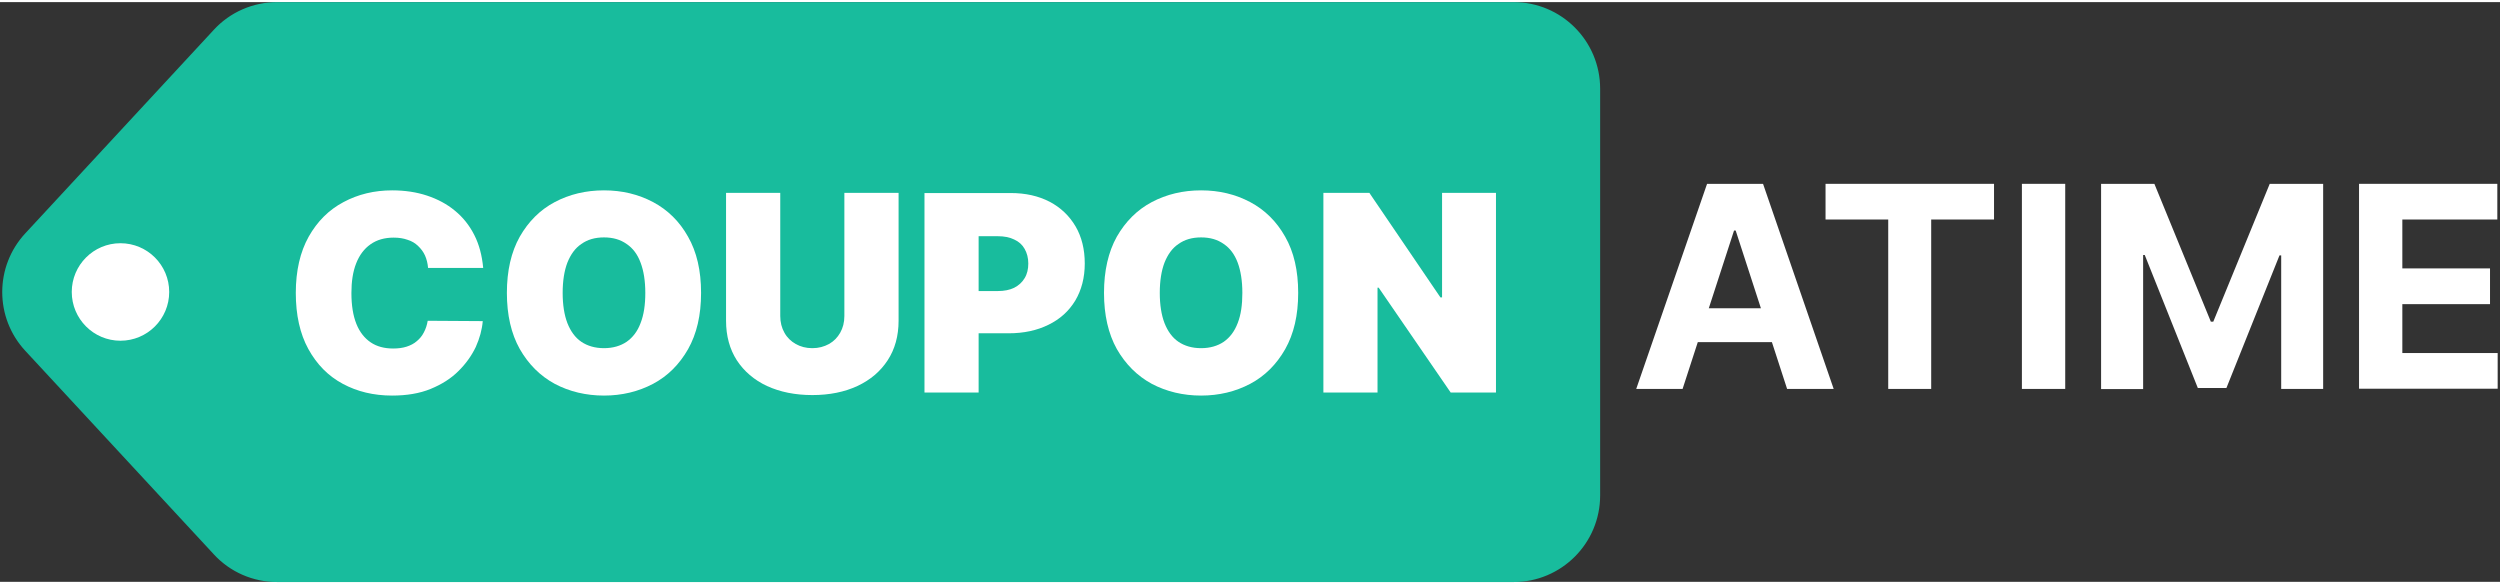 <?xml version="1.0" encoding="UTF-8"?>
<svg xmlns="http://www.w3.org/2000/svg" xmlns:xlink="http://www.w3.org/1999/xlink" width="137px" height="32px" viewBox="0 0 138 32" version="1.1">
<rect x="0" y="0" width="138" height="32" fill="#333333" stroke="none"/>
<g id="surface1">
<path style=" stroke:none;fill-rule:nonzero;fill:rgb(9.412%,73.725%,61.569%);fill-opacity:1;" d="M 11.801 1.531 C 12.699 0.551 13.969 0 15.301 0 L 83.551 0 C 86.191 0 88.328 2.141 88.328 4.781 L 88.328 27.23 C 88.328 29.871 86.191 32.012 83.551 32.012 L 15.301 32.012 C 13.969 32.012 12.699 31.461 11.801 30.48 L 1.398 19.25 C -0.301 17.422 -0.301 14.59 1.398 12.762 Z M 11.801 1.531 "/>
<path style=" stroke:none;fill-rule:nonzero;fill:rgb(100%,100%,100%);fill-opacity:1;" d="M 9.34 16 C 9.34 17.484 8.137 18.691 6.648 18.691 C 5.164 18.691 3.961 17.484 3.961 16 C 3.961 14.516 5.164 13.309 6.648 13.309 C 8.137 13.309 9.34 14.516 9.34 16 Z M 9.34 16 "/>
<path style=" stroke:none;fill-rule:nonzero;fill:rgb(100%,100%,100%);fill-opacity:1;" d="M 26.672 14.672 L 23.629 14.672 C 23.609 14.422 23.551 14.191 23.461 13.988 C 23.371 13.789 23.238 13.609 23.078 13.461 C 22.922 13.309 22.73 13.191 22.5 13.121 C 22.27 13.039 22.02 13 21.73 13 C 21.23 13 20.801 13.121 20.449 13.371 C 20.109 13.609 19.84 13.961 19.66 14.422 C 19.48 14.879 19.398 15.422 19.398 16.059 C 19.398 16.73 19.488 17.301 19.672 17.762 C 19.852 18.211 20.121 18.551 20.461 18.781 C 20.801 19.012 21.219 19.121 21.699 19.121 C 21.98 19.121 22.219 19.09 22.441 19.02 C 22.66 18.949 22.852 18.852 23.012 18.711 C 23.172 18.578 23.301 18.422 23.398 18.23 C 23.5 18.039 23.57 17.828 23.609 17.59 L 26.648 17.609 C 26.609 18.078 26.48 18.551 26.262 19.039 C 26.031 19.52 25.711 19.969 25.301 20.371 C 24.891 20.781 24.379 21.102 23.77 21.352 C 23.16 21.602 22.449 21.719 21.641 21.719 C 20.629 21.719 19.719 21.5 18.922 21.07 C 18.121 20.641 17.488 20 17.02 19.148 C 16.559 18.309 16.328 17.27 16.328 16.051 C 16.328 14.828 16.57 13.789 17.039 12.949 C 17.512 12.109 18.148 11.469 18.961 11.039 C 19.762 10.609 20.66 10.391 21.648 10.391 C 22.352 10.391 22.988 10.488 23.57 10.68 C 24.148 10.871 24.672 11.148 25.109 11.512 C 25.551 11.871 25.91 12.32 26.18 12.852 C 26.449 13.379 26.609 13.988 26.672 14.672 Z M 26.672 14.672 "/>
<path style=" stroke:none;fill-rule:nonzero;fill:rgb(100%,100%,100%);fill-opacity:1;" d="M 38.699 16.051 C 38.699 17.281 38.461 18.309 37.98 19.16 C 37.5 20 36.859 20.641 36.051 21.07 C 35.238 21.5 34.328 21.719 33.34 21.719 C 32.352 21.719 31.43 21.5 30.621 21.07 C 29.809 20.629 29.172 19.988 28.691 19.148 C 28.219 18.309 27.98 17.27 27.98 16.051 C 27.98 14.828 28.219 13.789 28.691 12.949 C 29.172 12.109 29.809 11.469 30.621 11.039 C 31.43 10.609 32.34 10.391 33.34 10.391 C 34.34 10.391 35.238 10.609 36.051 11.039 C 36.859 11.469 37.512 12.109 37.98 12.949 C 38.461 13.789 38.699 14.82 38.699 16.051 Z M 35.621 16.051 C 35.621 15.391 35.531 14.828 35.359 14.379 C 35.191 13.922 34.93 13.578 34.59 13.352 C 34.25 13.109 33.84 12.988 33.34 12.988 C 32.84 12.988 32.43 13.109 32.09 13.352 C 31.75 13.578 31.5 13.93 31.32 14.379 C 31.148 14.828 31.059 15.391 31.059 16.051 C 31.059 16.711 31.148 17.27 31.32 17.719 C 31.5 18.172 31.75 18.52 32.09 18.75 C 32.43 18.98 32.852 19.102 33.34 19.102 C 33.828 19.102 34.25 18.98 34.59 18.75 C 34.93 18.512 35.191 18.172 35.359 17.719 C 35.539 17.262 35.621 16.711 35.621 16.051 Z M 35.621 16.051 "/>
<path style=" stroke:none;fill-rule:nonzero;fill:rgb(100%,100%,100%);fill-opacity:1;" d="M 46.609 10.531 L 49.602 10.531 L 49.602 17.59 C 49.602 18.43 49.398 19.16 49 19.77 C 48.602 20.379 48.051 20.852 47.328 21.191 C 46.621 21.52 45.789 21.691 44.84 21.691 C 43.891 21.691 43.059 21.52 42.34 21.191 C 41.629 20.859 41.07 20.379 40.672 19.77 C 40.281 19.16 40.078 18.43 40.078 17.59 L 40.078 10.531 L 43.07 10.531 L 43.07 17.328 C 43.07 17.672 43.148 17.98 43.301 18.25 C 43.449 18.52 43.66 18.719 43.922 18.871 C 44.191 19.02 44.488 19.102 44.84 19.102 C 45.191 19.102 45.488 19.02 45.762 18.871 C 46.031 18.719 46.23 18.512 46.379 18.25 C 46.531 17.98 46.609 17.68 46.609 17.328 Z M 46.609 10.531 "/>
<path style=" stroke:none;fill-rule:nonzero;fill:rgb(100%,100%,100%);fill-opacity:1;" d="M 51.031 21.559 L 51.031 10.539 L 55.789 10.539 C 56.609 10.539 57.32 10.699 57.941 11.02 C 58.551 11.34 59.031 11.801 59.371 12.379 C 59.711 12.961 59.879 13.648 59.879 14.43 C 59.879 15.211 59.699 15.898 59.352 16.48 C 59 17.059 58.512 17.5 57.879 17.809 C 57.25 18.121 56.52 18.281 55.68 18.281 L 52.84 18.281 L 52.84 15.949 L 55.078 15.949 C 55.43 15.949 55.73 15.891 55.98 15.77 C 56.23 15.641 56.422 15.469 56.559 15.238 C 56.699 15.012 56.762 14.738 56.762 14.43 C 56.762 14.121 56.691 13.852 56.559 13.621 C 56.43 13.391 56.238 13.219 55.98 13.102 C 55.73 12.98 55.43 12.922 55.078 12.922 L 54.02 12.922 L 54.02 21.551 L 51.031 21.551 Z M 51.031 21.559 "/>
<path style=" stroke:none;fill-rule:nonzero;fill:rgb(100%,100%,100%);fill-opacity:1;" d="M 71.66 16.051 C 71.66 17.281 71.422 18.309 70.941 19.16 C 70.461 20 69.82 20.641 69.012 21.07 C 68.199 21.5 67.289 21.719 66.301 21.719 C 65.309 21.719 64.391 21.5 63.578 21.07 C 62.77 20.629 62.129 19.988 61.648 19.148 C 61.18 18.309 60.941 17.27 60.941 16.051 C 60.941 14.828 61.18 13.789 61.648 12.949 C 62.129 12.109 62.77 11.469 63.578 11.039 C 64.391 10.609 65.301 10.391 66.301 10.391 C 67.301 10.391 68.199 10.609 69.012 11.039 C 69.82 11.469 70.469 12.109 70.941 12.949 C 71.422 13.789 71.66 14.82 71.66 16.051 Z M 68.578 16.051 C 68.578 15.391 68.488 14.828 68.32 14.379 C 68.148 13.922 67.891 13.578 67.551 13.352 C 67.211 13.109 66.801 12.988 66.301 12.988 C 65.801 12.988 65.391 13.109 65.051 13.352 C 64.711 13.578 64.461 13.93 64.281 14.379 C 64.109 14.828 64.02 15.391 64.02 16.051 C 64.02 16.711 64.109 17.27 64.281 17.719 C 64.461 18.172 64.711 18.52 65.051 18.75 C 65.391 18.98 65.809 19.102 66.301 19.102 C 66.789 19.102 67.211 18.98 67.551 18.75 C 67.891 18.512 68.148 18.172 68.32 17.719 C 68.5 17.262 68.578 16.711 68.578 16.051 Z M 68.578 16.051 "/>
<path style=" stroke:none;fill-rule:nonzero;fill:rgb(100%,100%,100%);fill-opacity:1;" d="M 82.578 10.531 L 82.578 21.551 L 80.078 21.551 L 76.102 15.762 L 76.039 15.762 L 76.039 21.551 L 73.051 21.551 L 73.051 10.531 L 75.59 10.531 L 79.512 16.301 L 79.602 16.301 L 79.602 10.531 L 82.59 10.531 Z M 82.578 10.531 "/>
<path style=" stroke:none;fill-rule:nonzero;fill:rgb(100%,100%,100%);fill-opacity:1;" d="M 92.891 21.352 L 90.32 21.352 L 94.23 10.031 L 97.32 10.031 L 101.219 21.352 L 98.648 21.352 L 95.809 12.609 L 95.719 12.609 L 92.879 21.352 Z M 92.73 16.898 L 98.789 16.898 L 98.789 18.77 L 92.73 18.77 Z M 92.73 16.898 "/>
<path style=" stroke:none;fill-rule:nonzero;fill:rgb(100%,100%,100%);fill-opacity:1;" d="M 100.77 12 L 100.77 10.031 L 110.07 10.031 L 110.07 12 L 106.602 12 L 106.602 21.352 L 104.23 21.352 L 104.23 12 L 100.762 12 Z M 100.77 12 "/>
<path style=" stroke:none;fill-rule:nonzero;fill:rgb(100%,100%,100%);fill-opacity:1;" d="M 114 10.031 L 114 21.352 L 111.609 21.352 L 111.609 10.031 Z M 114 10.031 "/>
<path style=" stroke:none;fill-rule:nonzero;fill:rgb(100%,100%,100%);fill-opacity:1;" d="M 115.969 10.031 L 118.922 10.031 L 122.039 17.641 L 122.172 17.641 L 125.289 10.031 L 128.238 10.031 L 128.238 21.352 L 125.922 21.352 L 125.922 13.98 L 125.828 13.98 L 122.898 21.301 L 121.32 21.301 L 118.391 13.961 L 118.301 13.961 L 118.301 21.359 L 115.98 21.359 L 115.98 10.039 Z M 115.969 10.031 "/>
<path style=" stroke:none;fill-rule:nonzero;fill:rgb(100%,100%,100%);fill-opacity:1;" d="M 130.219 21.352 L 130.219 10.031 L 137.852 10.031 L 137.852 12 L 132.609 12 L 132.609 14.699 L 137.449 14.699 L 137.449 16.672 L 132.609 16.672 L 132.609 19.371 L 137.871 19.371 L 137.871 21.34 L 130.219 21.34 Z M 130.219 21.352 "/>
</g>
</svg>
